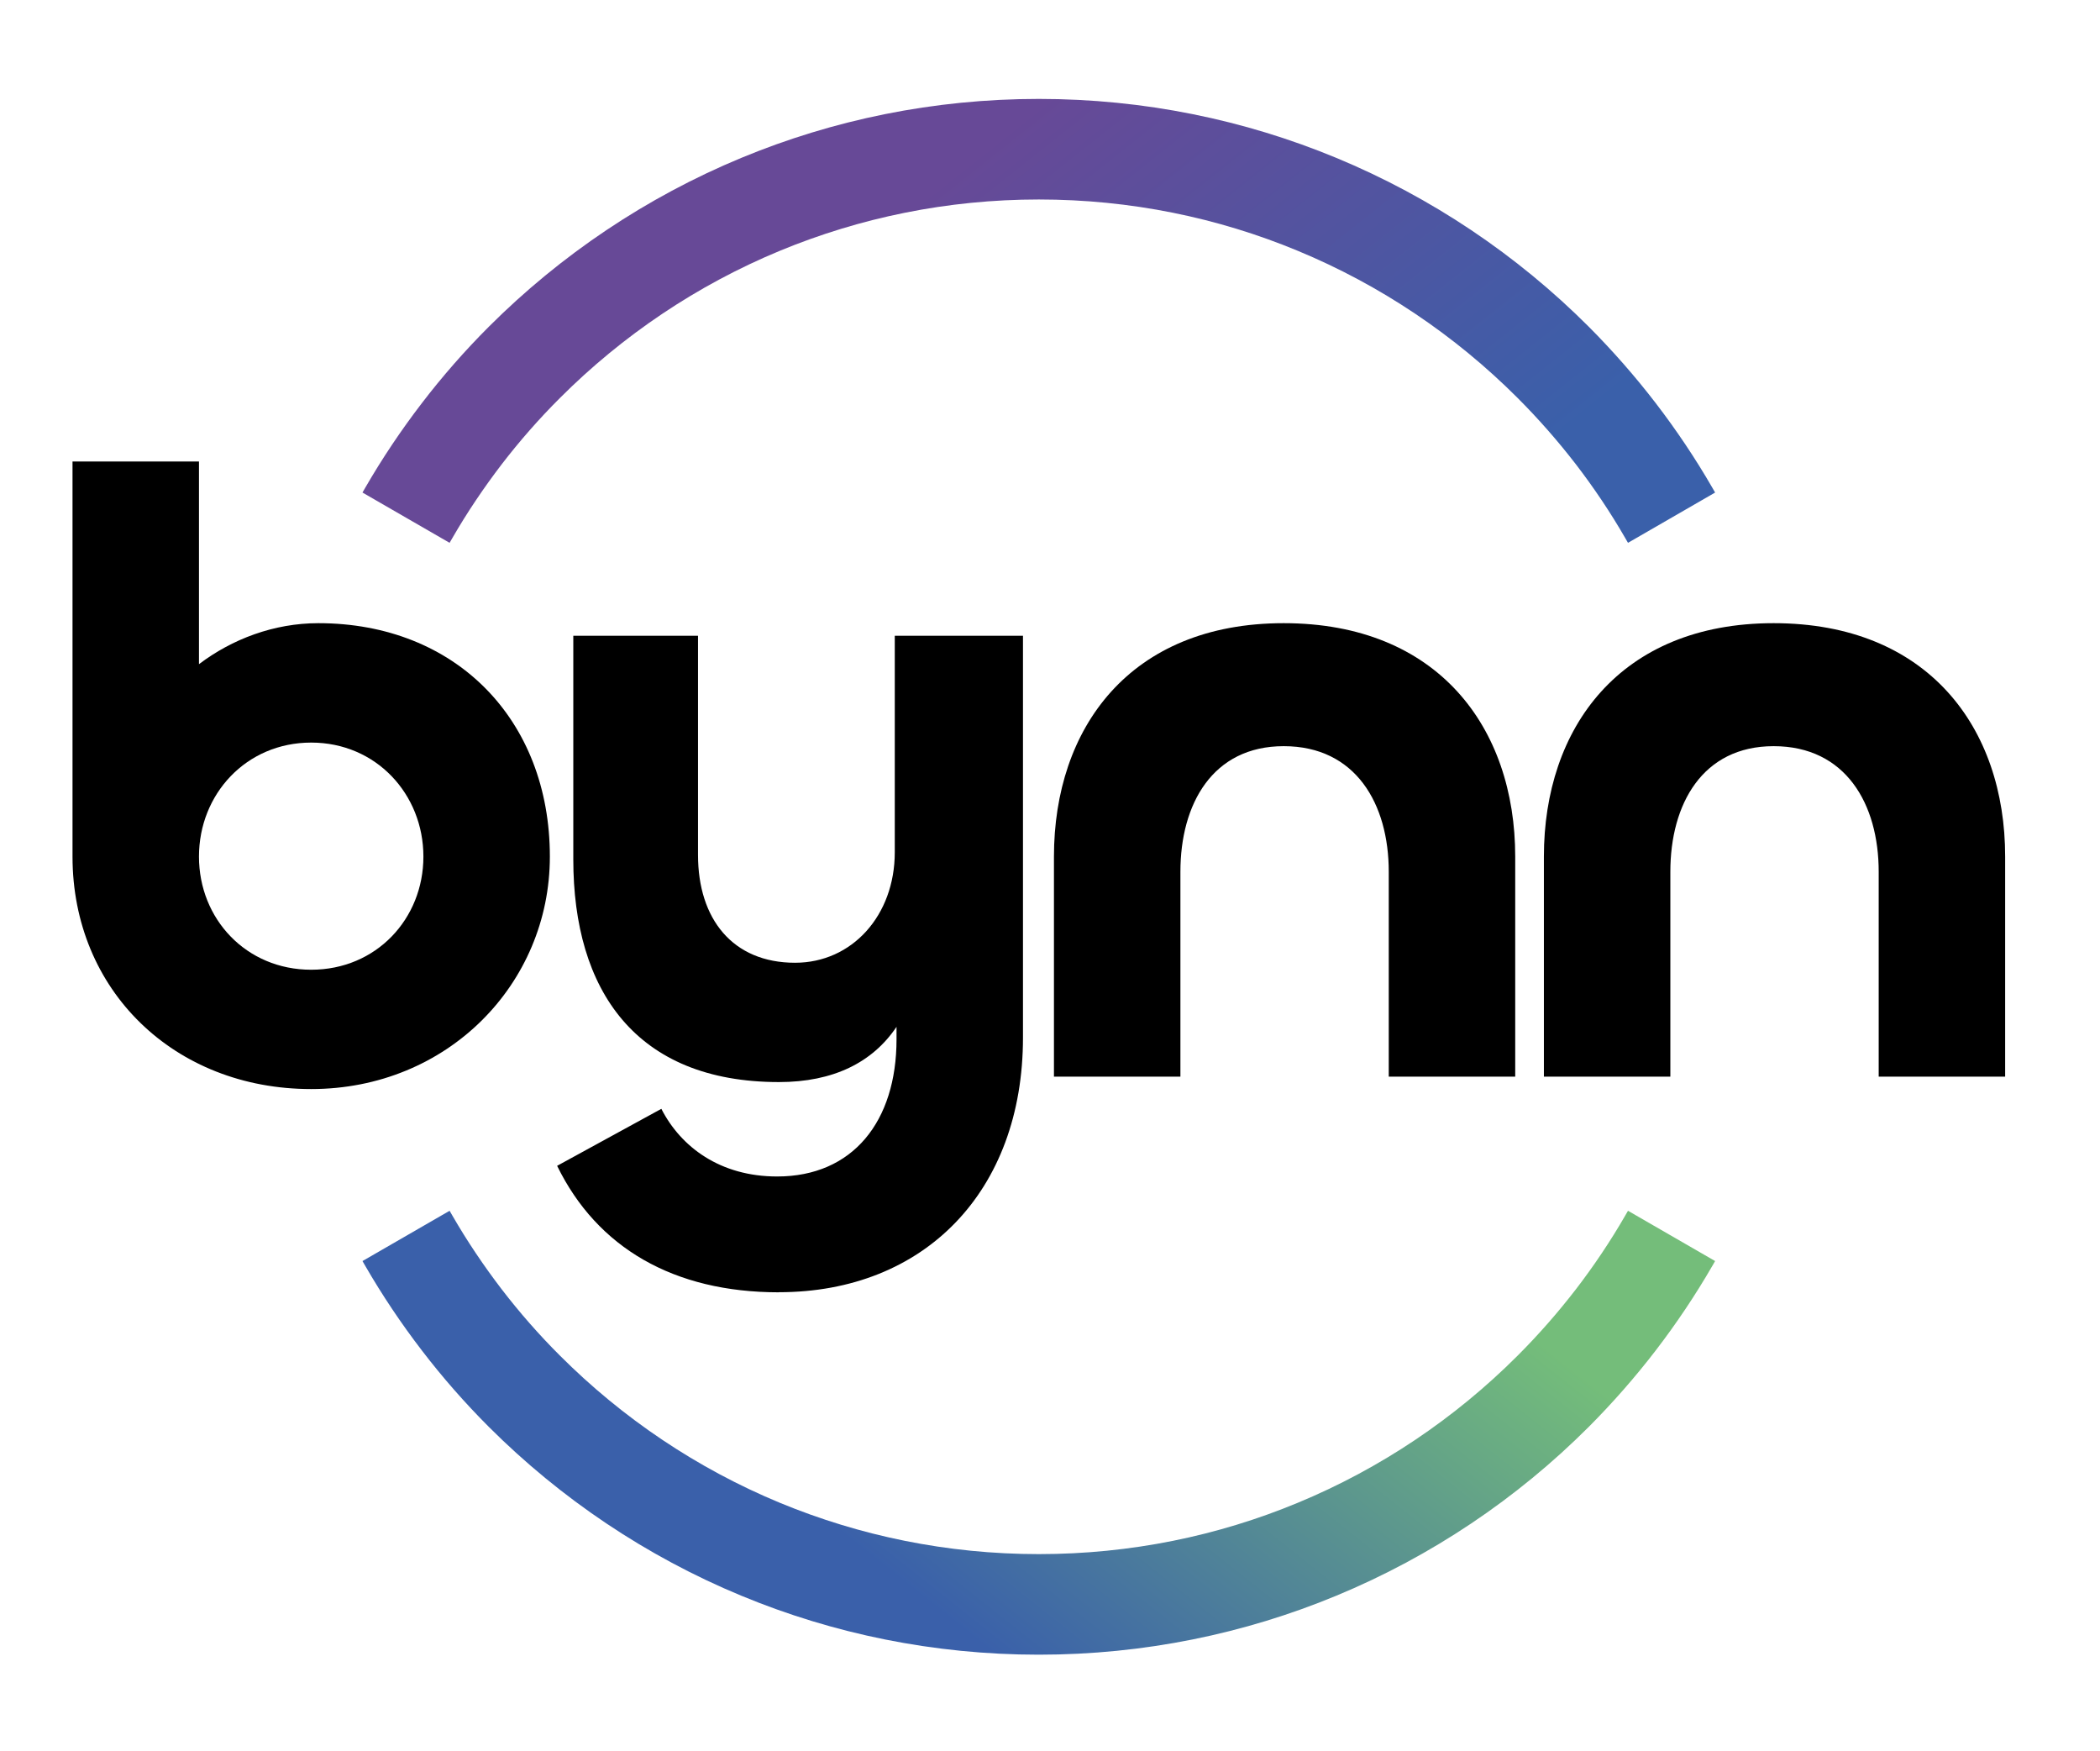 <svg xmlns="http://www.w3.org/2000/svg" viewBox="0 0 228.5 190.5">
  <defs>
    <style>
      @media (prefers-color-scheme: dark) {
      .text-color { fill: #ffffff; }
      }
      @media (prefers-color-scheme: light) {
      .text-color { fill: #001f6e; }
      }
    </style>
    <linearGradient id="GradientFill_1" x1="90.66" y1="166.19" x2="130.21" y2="116.31" gradientUnits="userSpaceOnUse">
      <stop offset="0" stop-color="#3a60aa"/>
      <stop offset="1" stop-color="#74bd7a"/>
    </linearGradient>
    <linearGradient id="GradientFill_2" x1="132.36" y1="77.17" x2="92.81" y2="27.29" gradientUnits="userSpaceOnUse">
      <stop offset="0" stop-color="#3a60aa"/>
      <stop offset="1" stop-color="#674997"/>
    </linearGradient>
  </defs>

  <!-- BYNN Text with dynamic color -->
  <g class="text-color">
    <path d="M33.86,118.47c14.83,0,25.97-11.43,25.97-25.29,0-14.92-10.27-25.39-25.19-25.39-4.85,0-9.4,1.74-12.99,4.46v-22.05H7.89v42.98c0,14.53,11.05,25.29,25.97,25.29h0ZM33.86,105.49c-7.07,0-12.21-5.52-12.21-12.31s5.14-12.4,12.21-12.4,12.21,5.62,12.21,12.4-5.14,12.31-12.21,12.31Z"/>
    <path d="M84.76,140.57c15.8,0,26.55-10.95,26.55-27.71v-43.7h-13.95v23.55c0,6.88-4.65,12.02-10.85,12.02-6.78,0-10.56-4.75-10.56-11.73v-23.84h-13.57v24.32c0,14.24,6.78,24.23,22.38,24.23,5.91,0,10.18-2.13,12.79-6.01v1.36c0,8.92-4.75,14.92-12.99,14.92-6.2,0-10.47-3.2-12.6-7.36l-11.34,6.2c4.36,8.92,12.69,13.76,24.13,13.76Z"/>
    <path d="M139.68,81.17c7.85,0,11.43,6.3,11.43,13.66v22.29h13.76v-23.94c0-14.05-8.43-25.39-25.19-25.39s-25,11.44-25,25.39v23.94h13.76v-22.29c0-7.36,3.49-13.66,11.24-13.66Z"/>
    <path d="M192.99,81.17c7.85,0,11.43,6.3,11.43,13.66v22.29h13.76v-23.94c0-14.05-8.43-25.39-25.19-25.39s-25,11.44-25,25.39v23.94h13.76v-22.29c0-7.36,3.49-13.66,11.24-13.66Z"/>
  </g>

  <path fill="url(#GradientFill_1)" d="M186.32,137.7c-1.85,3.2-3.91,6.27-6.15,9.19-2.26,2.94-4.7,5.72-7.3,8.33-7.8,7.8-17.12,14.08-27.48,18.37-9.97,4.13-20.9,6.41-32.36,6.41s-22.39-2.28-32.36-6.41c-10.36-4.29-19.68-10.58-27.48-18.37-2.61-2.61-5.05-5.39-7.3-8.33-2.24-2.92-4.3-5.99-6.15-9.19l-.3-.52,9.48-5.47.3.52c1.61,2.79,3.41,5.46,5.36,8.01,1.96,2.55,4.08,4.97,6.36,7.24,6.79,6.79,14.91,12.27,23.92,16,8.68,3.59,18.19,5.58,28.17,5.58s19.5-1.98,28.17-5.58c9.01-3.73,17.12-9.2,23.92-16,2.28-2.28,4.4-4.7,6.36-7.24,1.95-2.54,3.75-5.22,5.36-8.01l.3-.52,9.48,5.47-.3.52Z"/>
  <path fill="url(#GradientFill_2)" d="M113.03,10.76c-11.46,0-22.39,2.28-32.36,6.41-10.36,4.29-19.68,10.58-27.48,18.37-2.61,2.61-5.05,5.39-7.3,8.33-2.24,2.92-4.3,5.99-6.15,9.19l-.3.52,9.48,5.47.3-.52c1.61-2.79,3.41-5.46,5.36-8.01,1.96-2.55,4.08-4.97,6.36-7.24,6.79-6.79,14.91-12.27,23.92-16,8.68-3.59,18.19-5.58,28.17-5.58s19.5,1.98,28.17,5.58c9.01,3.73,17.12,9.2,23.92,16,2.28,2.28,4.4,4.7,6.36,7.24,1.95,2.54,3.75,5.22,5.36,8.01l.3.52,9.48-5.47-.3-.52c-1.85-3.2-3.91-6.27-6.15-9.19-2.26-2.94-4.7-5.72-7.3-8.33-7.8-7.8-17.12-14.08-27.48-18.37-9.97-4.13-20.9-6.41-32.36-6.41Z"/>
</svg>